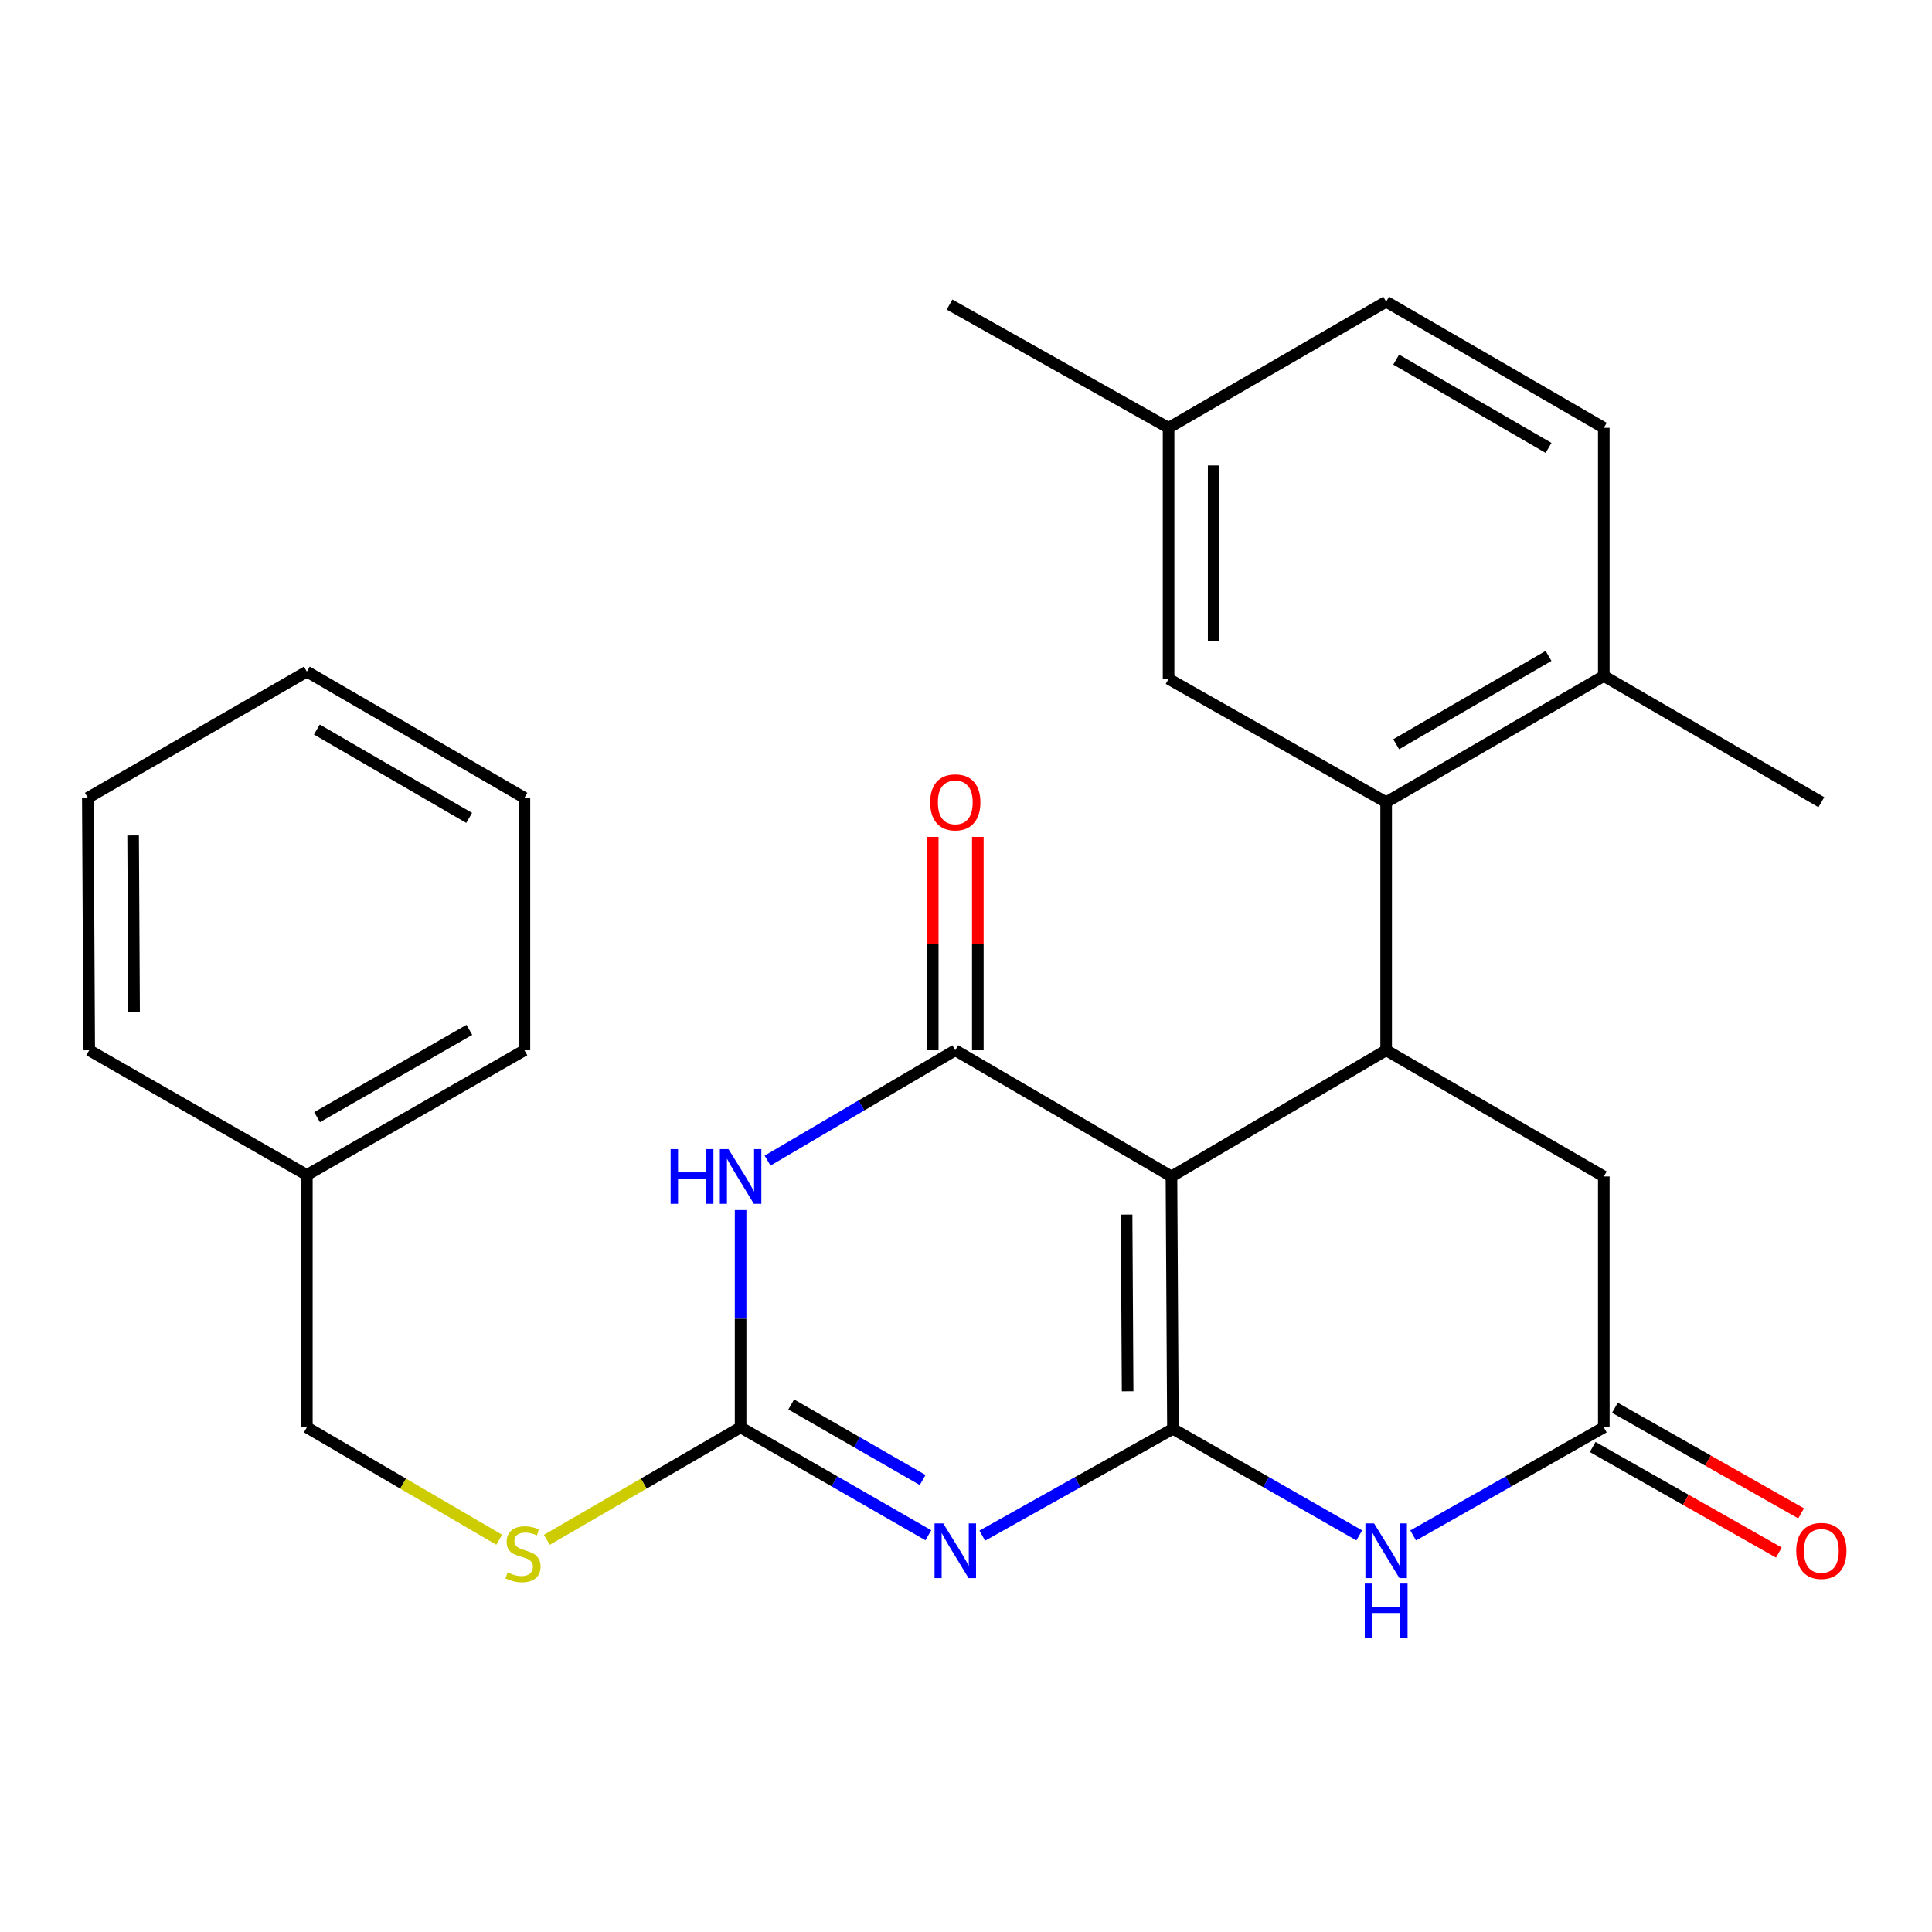 <?xml version='1.0' encoding='iso-8859-1'?>
<svg version='1.1' baseProfile='full'
              xmlns='http://www.w3.org/2000/svg'
                      xmlns:rdkit='http://www.rdkit.org/xml'
                      xmlns:xlink='http://www.w3.org/1999/xlink'
                  xml:space='preserve'
width='1000px' height='1000px' viewBox='0 0 1000 1000'>
<!-- END OF HEADER -->
<rect style='opacity:1.0;fill:#FFFFFF;stroke:none' width='1000' height='1000' x='0' y='0'> </rect>
<path class='bond-0' d='M 607.11,739.575 L 606.345,608.937' style='fill:none;fill-rule:evenodd;stroke:#000000;stroke-width:6px;stroke-linecap:butt;stroke-linejoin:miter;stroke-opacity:1' />
<path class='bond-0' d='M 583.658,720.116 L 583.123,628.669' style='fill:none;fill-rule:evenodd;stroke:#000000;stroke-width:6px;stroke-linecap:butt;stroke-linejoin:miter;stroke-opacity:1' />
<path class='bond-1' d='M 607.11,739.575 L 557.767,767.208' style='fill:none;fill-rule:evenodd;stroke:#000000;stroke-width:6px;stroke-linecap:butt;stroke-linejoin:miter;stroke-opacity:1' />
<path class='bond-1' d='M 557.767,767.208 L 508.423,794.841' style='fill:none;fill-rule:evenodd;stroke:#0000FF;stroke-width:6px;stroke-linecap:butt;stroke-linejoin:miter;stroke-opacity:1' />
<path class='bond-6' d='M 607.11,739.575 L 655.331,767.141' style='fill:none;fill-rule:evenodd;stroke:#000000;stroke-width:6px;stroke-linecap:butt;stroke-linejoin:miter;stroke-opacity:1' />
<path class='bond-6' d='M 655.331,767.141 L 703.553,794.707' style='fill:none;fill-rule:evenodd;stroke:#0000FF;stroke-width:6px;stroke-linecap:butt;stroke-linejoin:miter;stroke-opacity:1' />
<path class='bond-2' d='M 606.345,608.937 L 494.455,543.605' style='fill:none;fill-rule:evenodd;stroke:#000000;stroke-width:6px;stroke-linecap:butt;stroke-linejoin:miter;stroke-opacity:1' />
<path class='bond-5' d='M 606.345,608.937 L 717.471,543.605' style='fill:none;fill-rule:evenodd;stroke:#000000;stroke-width:6px;stroke-linecap:butt;stroke-linejoin:miter;stroke-opacity:1' />
<path class='bond-4' d='M 480.511,794.651 L 431.92,766.731' style='fill:none;fill-rule:evenodd;stroke:#0000FF;stroke-width:6px;stroke-linecap:butt;stroke-linejoin:miter;stroke-opacity:1' />
<path class='bond-4' d='M 431.92,766.731 L 383.33,738.81' style='fill:none;fill-rule:evenodd;stroke:#000000;stroke-width:6px;stroke-linecap:butt;stroke-linejoin:miter;stroke-opacity:1' />
<path class='bond-4' d='M 477.561,766.04 L 443.547,746.496' style='fill:none;fill-rule:evenodd;stroke:#0000FF;stroke-width:6px;stroke-linecap:butt;stroke-linejoin:miter;stroke-opacity:1' />
<path class='bond-4' d='M 443.547,746.496 L 409.534,726.951' style='fill:none;fill-rule:evenodd;stroke:#000000;stroke-width:6px;stroke-linecap:butt;stroke-linejoin:miter;stroke-opacity:1' />
<path class='bond-11' d='M 506.124,543.605 L 506.124,488.398' style='fill:none;fill-rule:evenodd;stroke:#000000;stroke-width:6px;stroke-linecap:butt;stroke-linejoin:miter;stroke-opacity:1' />
<path class='bond-11' d='M 506.124,488.398 L 506.124,433.192' style='fill:none;fill-rule:evenodd;stroke:#FF0000;stroke-width:6px;stroke-linecap:butt;stroke-linejoin:miter;stroke-opacity:1' />
<path class='bond-11' d='M 482.786,543.605 L 482.786,488.398' style='fill:none;fill-rule:evenodd;stroke:#000000;stroke-width:6px;stroke-linecap:butt;stroke-linejoin:miter;stroke-opacity:1' />
<path class='bond-11' d='M 482.786,488.398 L 482.786,433.192' style='fill:none;fill-rule:evenodd;stroke:#FF0000;stroke-width:6px;stroke-linecap:butt;stroke-linejoin:miter;stroke-opacity:1' />
<path class='bond-28' d='M 494.455,543.605 L 445.874,572.166' style='fill:none;fill-rule:evenodd;stroke:#000000;stroke-width:6px;stroke-linecap:butt;stroke-linejoin:miter;stroke-opacity:1' />
<path class='bond-28' d='M 445.874,572.166 L 397.292,600.728' style='fill:none;fill-rule:evenodd;stroke:#0000FF;stroke-width:6px;stroke-linecap:butt;stroke-linejoin:miter;stroke-opacity:1' />
<path class='bond-3' d='M 383.33,626.343 L 383.33,682.577' style='fill:none;fill-rule:evenodd;stroke:#0000FF;stroke-width:6px;stroke-linecap:butt;stroke-linejoin:miter;stroke-opacity:1' />
<path class='bond-3' d='M 383.33,682.577 L 383.33,738.81' style='fill:none;fill-rule:evenodd;stroke:#000000;stroke-width:6px;stroke-linecap:butt;stroke-linejoin:miter;stroke-opacity:1' />
<path class='bond-10' d='M 383.33,738.81 L 333.189,767.904' style='fill:none;fill-rule:evenodd;stroke:#000000;stroke-width:6px;stroke-linecap:butt;stroke-linejoin:miter;stroke-opacity:1' />
<path class='bond-10' d='M 333.189,767.904 L 283.048,796.997' style='fill:none;fill-rule:evenodd;stroke:#CCCC00;stroke-width:6px;stroke-linecap:butt;stroke-linejoin:miter;stroke-opacity:1' />
<path class='bond-7' d='M 717.471,543.605 L 717.471,415.222' style='fill:none;fill-rule:evenodd;stroke:#000000;stroke-width:6px;stroke-linecap:butt;stroke-linejoin:miter;stroke-opacity:1' />
<path class='bond-27' d='M 717.471,543.605 L 830.126,608.937' style='fill:none;fill-rule:evenodd;stroke:#000000;stroke-width:6px;stroke-linecap:butt;stroke-linejoin:miter;stroke-opacity:1' />
<path class='bond-8' d='M 731.448,794.741 L 780.787,766.776' style='fill:none;fill-rule:evenodd;stroke:#0000FF;stroke-width:6px;stroke-linecap:butt;stroke-linejoin:miter;stroke-opacity:1' />
<path class='bond-8' d='M 780.787,766.776 L 830.126,738.81' style='fill:none;fill-rule:evenodd;stroke:#000000;stroke-width:6px;stroke-linecap:butt;stroke-linejoin:miter;stroke-opacity:1' />
<path class='bond-12' d='M 717.471,415.222 L 830.126,349.878' style='fill:none;fill-rule:evenodd;stroke:#000000;stroke-width:6px;stroke-linecap:butt;stroke-linejoin:miter;stroke-opacity:1' />
<path class='bond-12' d='M 722.659,385.233 L 801.518,339.492' style='fill:none;fill-rule:evenodd;stroke:#000000;stroke-width:6px;stroke-linecap:butt;stroke-linejoin:miter;stroke-opacity:1' />
<path class='bond-13' d='M 717.471,415.222 L 604.854,351.369' style='fill:none;fill-rule:evenodd;stroke:#000000;stroke-width:6px;stroke-linecap:butt;stroke-linejoin:miter;stroke-opacity:1' />
<path class='bond-9' d='M 830.126,738.81 L 830.126,608.937' style='fill:none;fill-rule:evenodd;stroke:#000000;stroke-width:6px;stroke-linecap:butt;stroke-linejoin:miter;stroke-opacity:1' />
<path class='bond-14' d='M 824.37,748.96 L 872.554,776.284' style='fill:none;fill-rule:evenodd;stroke:#000000;stroke-width:6px;stroke-linecap:butt;stroke-linejoin:miter;stroke-opacity:1' />
<path class='bond-14' d='M 872.554,776.284 L 920.737,803.607' style='fill:none;fill-rule:evenodd;stroke:#FF0000;stroke-width:6px;stroke-linecap:butt;stroke-linejoin:miter;stroke-opacity:1' />
<path class='bond-14' d='M 835.882,728.659 L 884.065,755.983' style='fill:none;fill-rule:evenodd;stroke:#000000;stroke-width:6px;stroke-linecap:butt;stroke-linejoin:miter;stroke-opacity:1' />
<path class='bond-14' d='M 884.065,755.983 L 932.249,783.306' style='fill:none;fill-rule:evenodd;stroke:#FF0000;stroke-width:6px;stroke-linecap:butt;stroke-linejoin:miter;stroke-opacity:1' />
<path class='bond-17' d='M 258.394,796.96 L 208.608,767.885' style='fill:none;fill-rule:evenodd;stroke:#CCCC00;stroke-width:6px;stroke-linecap:butt;stroke-linejoin:miter;stroke-opacity:1' />
<path class='bond-17' d='M 208.608,767.885 L 158.823,738.81' style='fill:none;fill-rule:evenodd;stroke:#000000;stroke-width:6px;stroke-linecap:butt;stroke-linejoin:miter;stroke-opacity:1' />
<path class='bond-15' d='M 830.126,349.878 L 830.126,221.444' style='fill:none;fill-rule:evenodd;stroke:#000000;stroke-width:6px;stroke-linecap:butt;stroke-linejoin:miter;stroke-opacity:1' />
<path class='bond-20' d='M 830.126,349.878 L 942.729,415.222' style='fill:none;fill-rule:evenodd;stroke:#000000;stroke-width:6px;stroke-linecap:butt;stroke-linejoin:miter;stroke-opacity:1' />
<path class='bond-16' d='M 604.854,351.369 L 604.854,221.444' style='fill:none;fill-rule:evenodd;stroke:#000000;stroke-width:6px;stroke-linecap:butt;stroke-linejoin:miter;stroke-opacity:1' />
<path class='bond-16' d='M 628.192,331.88 L 628.192,240.932' style='fill:none;fill-rule:evenodd;stroke:#000000;stroke-width:6px;stroke-linecap:butt;stroke-linejoin:miter;stroke-opacity:1' />
<path class='bond-29' d='M 830.126,221.444 L 717.471,156.15' style='fill:none;fill-rule:evenodd;stroke:#000000;stroke-width:6px;stroke-linecap:butt;stroke-linejoin:miter;stroke-opacity:1' />
<path class='bond-29' d='M 801.525,231.841 L 722.666,186.136' style='fill:none;fill-rule:evenodd;stroke:#000000;stroke-width:6px;stroke-linecap:butt;stroke-linejoin:miter;stroke-opacity:1' />
<path class='bond-18' d='M 604.854,221.444 L 717.471,156.15' style='fill:none;fill-rule:evenodd;stroke:#000000;stroke-width:6px;stroke-linecap:butt;stroke-linejoin:miter;stroke-opacity:1' />
<path class='bond-21' d='M 604.854,221.444 L 491.473,157.641' style='fill:none;fill-rule:evenodd;stroke:#000000;stroke-width:6px;stroke-linecap:butt;stroke-linejoin:miter;stroke-opacity:1' />
<path class='bond-19' d='M 158.823,738.81 L 158.823,608.172' style='fill:none;fill-rule:evenodd;stroke:#000000;stroke-width:6px;stroke-linecap:butt;stroke-linejoin:miter;stroke-opacity:1' />
<path class='bond-22' d='M 158.823,608.172 L 271.439,543.605' style='fill:none;fill-rule:evenodd;stroke:#000000;stroke-width:6px;stroke-linecap:butt;stroke-linejoin:miter;stroke-opacity:1' />
<path class='bond-22' d='M 164.108,578.241 L 242.939,533.044' style='fill:none;fill-rule:evenodd;stroke:#000000;stroke-width:6px;stroke-linecap:butt;stroke-linejoin:miter;stroke-opacity:1' />
<path class='bond-23' d='M 158.823,608.172 L 46.168,543.605' style='fill:none;fill-rule:evenodd;stroke:#000000;stroke-width:6px;stroke-linecap:butt;stroke-linejoin:miter;stroke-opacity:1' />
<path class='bond-25' d='M 271.439,543.605 L 271.439,412.967' style='fill:none;fill-rule:evenodd;stroke:#000000;stroke-width:6px;stroke-linecap:butt;stroke-linejoin:miter;stroke-opacity:1' />
<path class='bond-24' d='M 46.168,543.605 L 45.455,412.967' style='fill:none;fill-rule:evenodd;stroke:#000000;stroke-width:6px;stroke-linecap:butt;stroke-linejoin:miter;stroke-opacity:1' />
<path class='bond-24' d='M 69.398,523.882 L 68.899,432.435' style='fill:none;fill-rule:evenodd;stroke:#000000;stroke-width:6px;stroke-linecap:butt;stroke-linejoin:miter;stroke-opacity:1' />
<path class='bond-26' d='M 45.455,412.967 L 158.823,347.622' style='fill:none;fill-rule:evenodd;stroke:#000000;stroke-width:6px;stroke-linecap:butt;stroke-linejoin:miter;stroke-opacity:1' />
<path class='bond-30' d='M 271.439,412.967 L 158.823,347.622' style='fill:none;fill-rule:evenodd;stroke:#000000;stroke-width:6px;stroke-linecap:butt;stroke-linejoin:miter;stroke-opacity:1' />
<path class='bond-30' d='M 242.834,423.35 L 164.003,377.609' style='fill:none;fill-rule:evenodd;stroke:#000000;stroke-width:6px;stroke-linecap:butt;stroke-linejoin:miter;stroke-opacity:1' />
<path  class='atom-2' d='M 488.195 788.504
L 497.475 803.504
Q 498.395 804.984, 499.875 807.664
Q 501.355 810.344, 501.435 810.504
L 501.435 788.504
L 505.195 788.504
L 505.195 816.824
L 501.315 816.824
L 491.355 800.424
Q 490.195 798.504, 488.955 796.304
Q 487.755 794.104, 487.395 793.424
L 487.395 816.824
L 483.715 816.824
L 483.715 788.504
L 488.195 788.504
' fill='#0000FF'/>
<path  class='atom-4' d='M 347.11 594.777
L 350.95 594.777
L 350.95 606.817
L 365.43 606.817
L 365.43 594.777
L 369.27 594.777
L 369.27 623.097
L 365.43 623.097
L 365.43 610.017
L 350.95 610.017
L 350.95 623.097
L 347.11 623.097
L 347.11 594.777
' fill='#0000FF'/>
<path  class='atom-4' d='M 377.07 594.777
L 386.35 609.777
Q 387.27 611.257, 388.75 613.937
Q 390.23 616.617, 390.31 616.777
L 390.31 594.777
L 394.07 594.777
L 394.07 623.097
L 390.19 623.097
L 380.23 606.697
Q 379.07 604.777, 377.83 602.577
Q 376.63 600.377, 376.27 599.697
L 376.27 623.097
L 372.59 623.097
L 372.59 594.777
L 377.07 594.777
' fill='#0000FF'/>
<path  class='atom-7' d='M 711.211 788.504
L 720.491 803.504
Q 721.411 804.984, 722.891 807.664
Q 724.371 810.344, 724.451 810.504
L 724.451 788.504
L 728.211 788.504
L 728.211 816.824
L 724.331 816.824
L 714.371 800.424
Q 713.211 798.504, 711.971 796.304
Q 710.771 794.104, 710.411 793.424
L 710.411 816.824
L 706.731 816.824
L 706.731 788.504
L 711.211 788.504
' fill='#0000FF'/>
<path  class='atom-7' d='M 706.391 819.656
L 710.231 819.656
L 710.231 831.696
L 724.711 831.696
L 724.711 819.656
L 728.551 819.656
L 728.551 847.976
L 724.711 847.976
L 724.711 834.896
L 710.231 834.896
L 710.231 847.976
L 706.391 847.976
L 706.391 819.656
' fill='#0000FF'/>
<path  class='atom-11' d='M 262.713 813.875
Q 263.033 813.995, 264.353 814.555
Q 265.673 815.115, 267.113 815.475
Q 268.593 815.795, 270.033 815.795
Q 272.713 815.795, 274.273 814.515
Q 275.833 813.195, 275.833 810.915
Q 275.833 809.355, 275.033 808.395
Q 274.273 807.435, 273.073 806.915
Q 271.873 806.395, 269.873 805.795
Q 267.353 805.035, 265.833 804.315
Q 264.353 803.595, 263.273 802.075
Q 262.233 800.555, 262.233 797.995
Q 262.233 794.435, 264.633 792.235
Q 267.073 790.035, 271.873 790.035
Q 275.153 790.035, 278.873 791.595
L 277.953 794.675
Q 274.553 793.275, 271.993 793.275
Q 269.233 793.275, 267.713 794.435
Q 266.193 795.555, 266.233 797.515
Q 266.233 799.035, 266.993 799.955
Q 267.793 800.875, 268.913 801.395
Q 270.073 801.915, 271.993 802.515
Q 274.553 803.315, 276.073 804.115
Q 277.593 804.915, 278.673 806.555
Q 279.793 808.155, 279.793 810.915
Q 279.793 814.835, 277.153 816.955
Q 274.553 819.035, 270.193 819.035
Q 267.673 819.035, 265.753 818.475
Q 263.873 817.955, 261.633 817.035
L 262.713 813.875
' fill='#CCCC00'/>
<path  class='atom-12' d='M 481.455 415.302
Q 481.455 408.502, 484.815 404.702
Q 488.175 400.902, 494.455 400.902
Q 500.735 400.902, 504.095 404.702
Q 507.455 408.502, 507.455 415.302
Q 507.455 422.182, 504.055 426.102
Q 500.655 429.982, 494.455 429.982
Q 488.215 429.982, 484.815 426.102
Q 481.455 422.222, 481.455 415.302
M 494.455 426.782
Q 498.775 426.782, 501.095 423.902
Q 503.455 420.982, 503.455 415.302
Q 503.455 409.742, 501.095 406.942
Q 498.775 404.102, 494.455 404.102
Q 490.135 404.102, 487.775 406.902
Q 485.455 409.702, 485.455 415.302
Q 485.455 421.022, 487.775 423.902
Q 490.135 426.782, 494.455 426.782
' fill='#FF0000'/>
<path  class='atom-15' d='M 929.729 802.744
Q 929.729 795.944, 933.089 792.144
Q 936.449 788.344, 942.729 788.344
Q 949.009 788.344, 952.369 792.144
Q 955.729 795.944, 955.729 802.744
Q 955.729 809.624, 952.329 813.544
Q 948.929 817.424, 942.729 817.424
Q 936.489 817.424, 933.089 813.544
Q 929.729 809.664, 929.729 802.744
M 942.729 814.224
Q 947.049 814.224, 949.369 811.344
Q 951.729 808.424, 951.729 802.744
Q 951.729 797.184, 949.369 794.384
Q 947.049 791.544, 942.729 791.544
Q 938.409 791.544, 936.049 794.344
Q 933.729 797.144, 933.729 802.744
Q 933.729 808.464, 936.049 811.344
Q 938.409 814.224, 942.729 814.224
' fill='#FF0000'/>
</svg>

